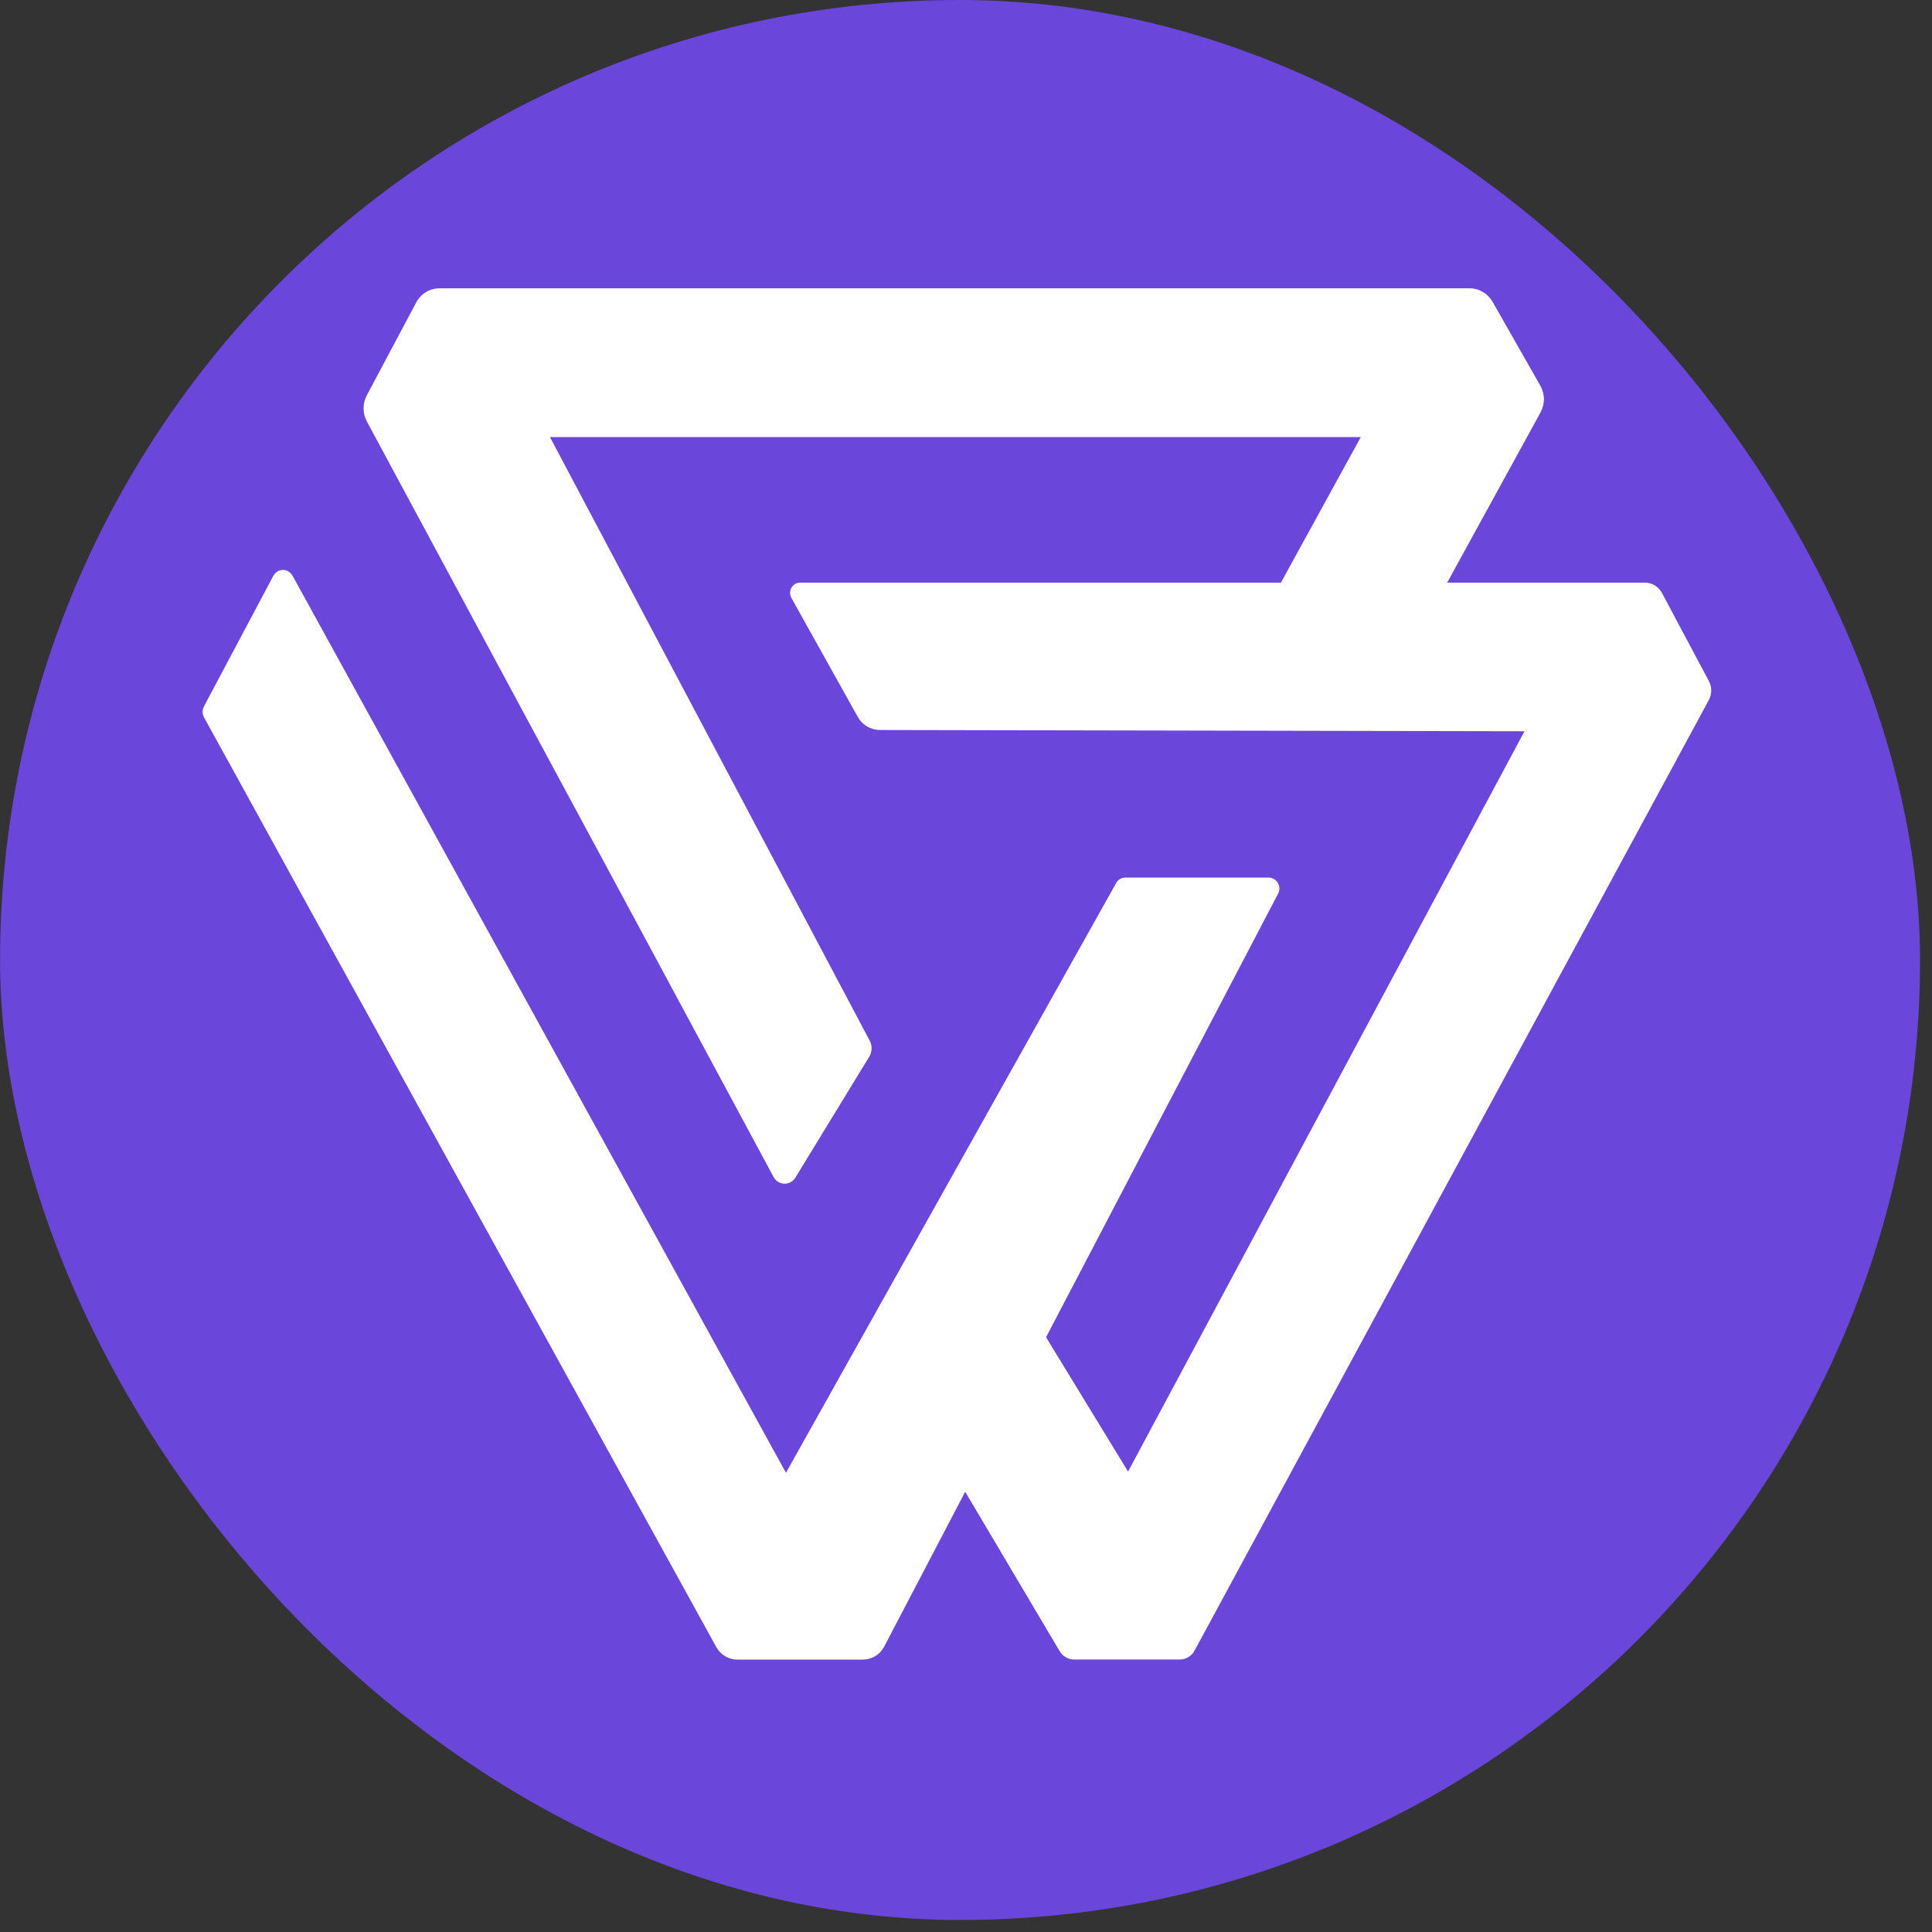 <svg width="26" height="26" viewBox="0 0 26 26" fill="none" xmlns="http://www.w3.org/2000/svg">
<rect x="0" y="0" width="26" height="26" fill="#333333" stroke="none"/>
<rect x="0.42" y="0.419" width="25" height="25" rx="12.5" fill="#6A46DB"/>
<rect x="0.42" y="0.419" width="25" height="25" rx="12.5" stroke="#6A46DB" stroke-width="0.838"/>
<path d="M4.937 5.672C4.908 5.618 4.893 5.558 4.893 5.496C4.893 5.434 4.908 5.373 4.937 5.319L5.601 4.071C5.631 4.013 5.677 3.965 5.732 3.931C5.787 3.898 5.85 3.88 5.914 3.88H19.778C19.84 3.88 19.901 3.897 19.955 3.929C20.009 3.96 20.054 4.006 20.086 4.061L20.729 5.19C20.76 5.246 20.777 5.309 20.777 5.373C20.777 5.437 20.76 5.5 20.729 5.555L18.424 9.758L16.726 8.774L18.313 5.882H7.401L11.704 14.005C11.722 14.038 11.73 14.076 11.729 14.114C11.728 14.152 11.716 14.189 11.697 14.222L10.704 15.848C10.688 15.874 10.666 15.895 10.64 15.909C10.614 15.924 10.585 15.931 10.555 15.93C10.526 15.929 10.497 15.92 10.472 15.905C10.446 15.889 10.425 15.867 10.411 15.84L4.937 5.672Z" fill="white"/>
<path d="M20.516 9.841L15.181 19.804L13.241 16.626L11.76 18.001L14.26 22.22C14.28 22.254 14.309 22.283 14.344 22.303C14.378 22.323 14.417 22.333 14.456 22.333H15.877C15.918 22.333 15.958 22.322 15.993 22.3C16.029 22.279 16.058 22.248 16.077 22.211L22.996 9.422C23.017 9.382 23.029 9.338 23.029 9.292C23.029 9.247 23.017 9.203 22.996 9.163L22.366 7.98C22.343 7.938 22.31 7.903 22.27 7.878C22.23 7.854 22.184 7.841 22.137 7.841H10.766C10.743 7.841 10.72 7.847 10.7 7.859C10.679 7.871 10.663 7.889 10.651 7.909C10.639 7.93 10.633 7.953 10.633 7.977C10.633 8.001 10.639 8.025 10.65 8.046L11.542 9.645C11.572 9.699 11.615 9.745 11.668 9.776C11.721 9.807 11.781 9.824 11.841 9.824L20.516 9.841Z" fill="white"/>
<path d="M17.202 12.023L11.897 22.163C11.869 22.215 11.828 22.258 11.778 22.288C11.728 22.318 11.671 22.334 11.613 22.334H9.925C9.867 22.335 9.811 22.319 9.761 22.29C9.711 22.261 9.67 22.219 9.641 22.168L2.745 9.653C2.733 9.63 2.727 9.605 2.727 9.58C2.727 9.554 2.733 9.529 2.745 9.506L3.679 7.748C3.692 7.724 3.71 7.705 3.733 7.691C3.756 7.677 3.781 7.67 3.808 7.67C3.834 7.67 3.86 7.677 3.882 7.691C3.905 7.705 3.924 7.724 3.937 7.748L10.577 19.82L15.021 11.883C15.033 11.861 15.051 11.842 15.073 11.829C15.095 11.817 15.12 11.81 15.145 11.81H17.076C17.1 11.81 17.124 11.817 17.145 11.83C17.166 11.842 17.184 11.86 17.196 11.881C17.209 11.902 17.216 11.926 17.217 11.951C17.218 11.976 17.213 12.001 17.202 12.023Z" fill="white"/>
</svg>
